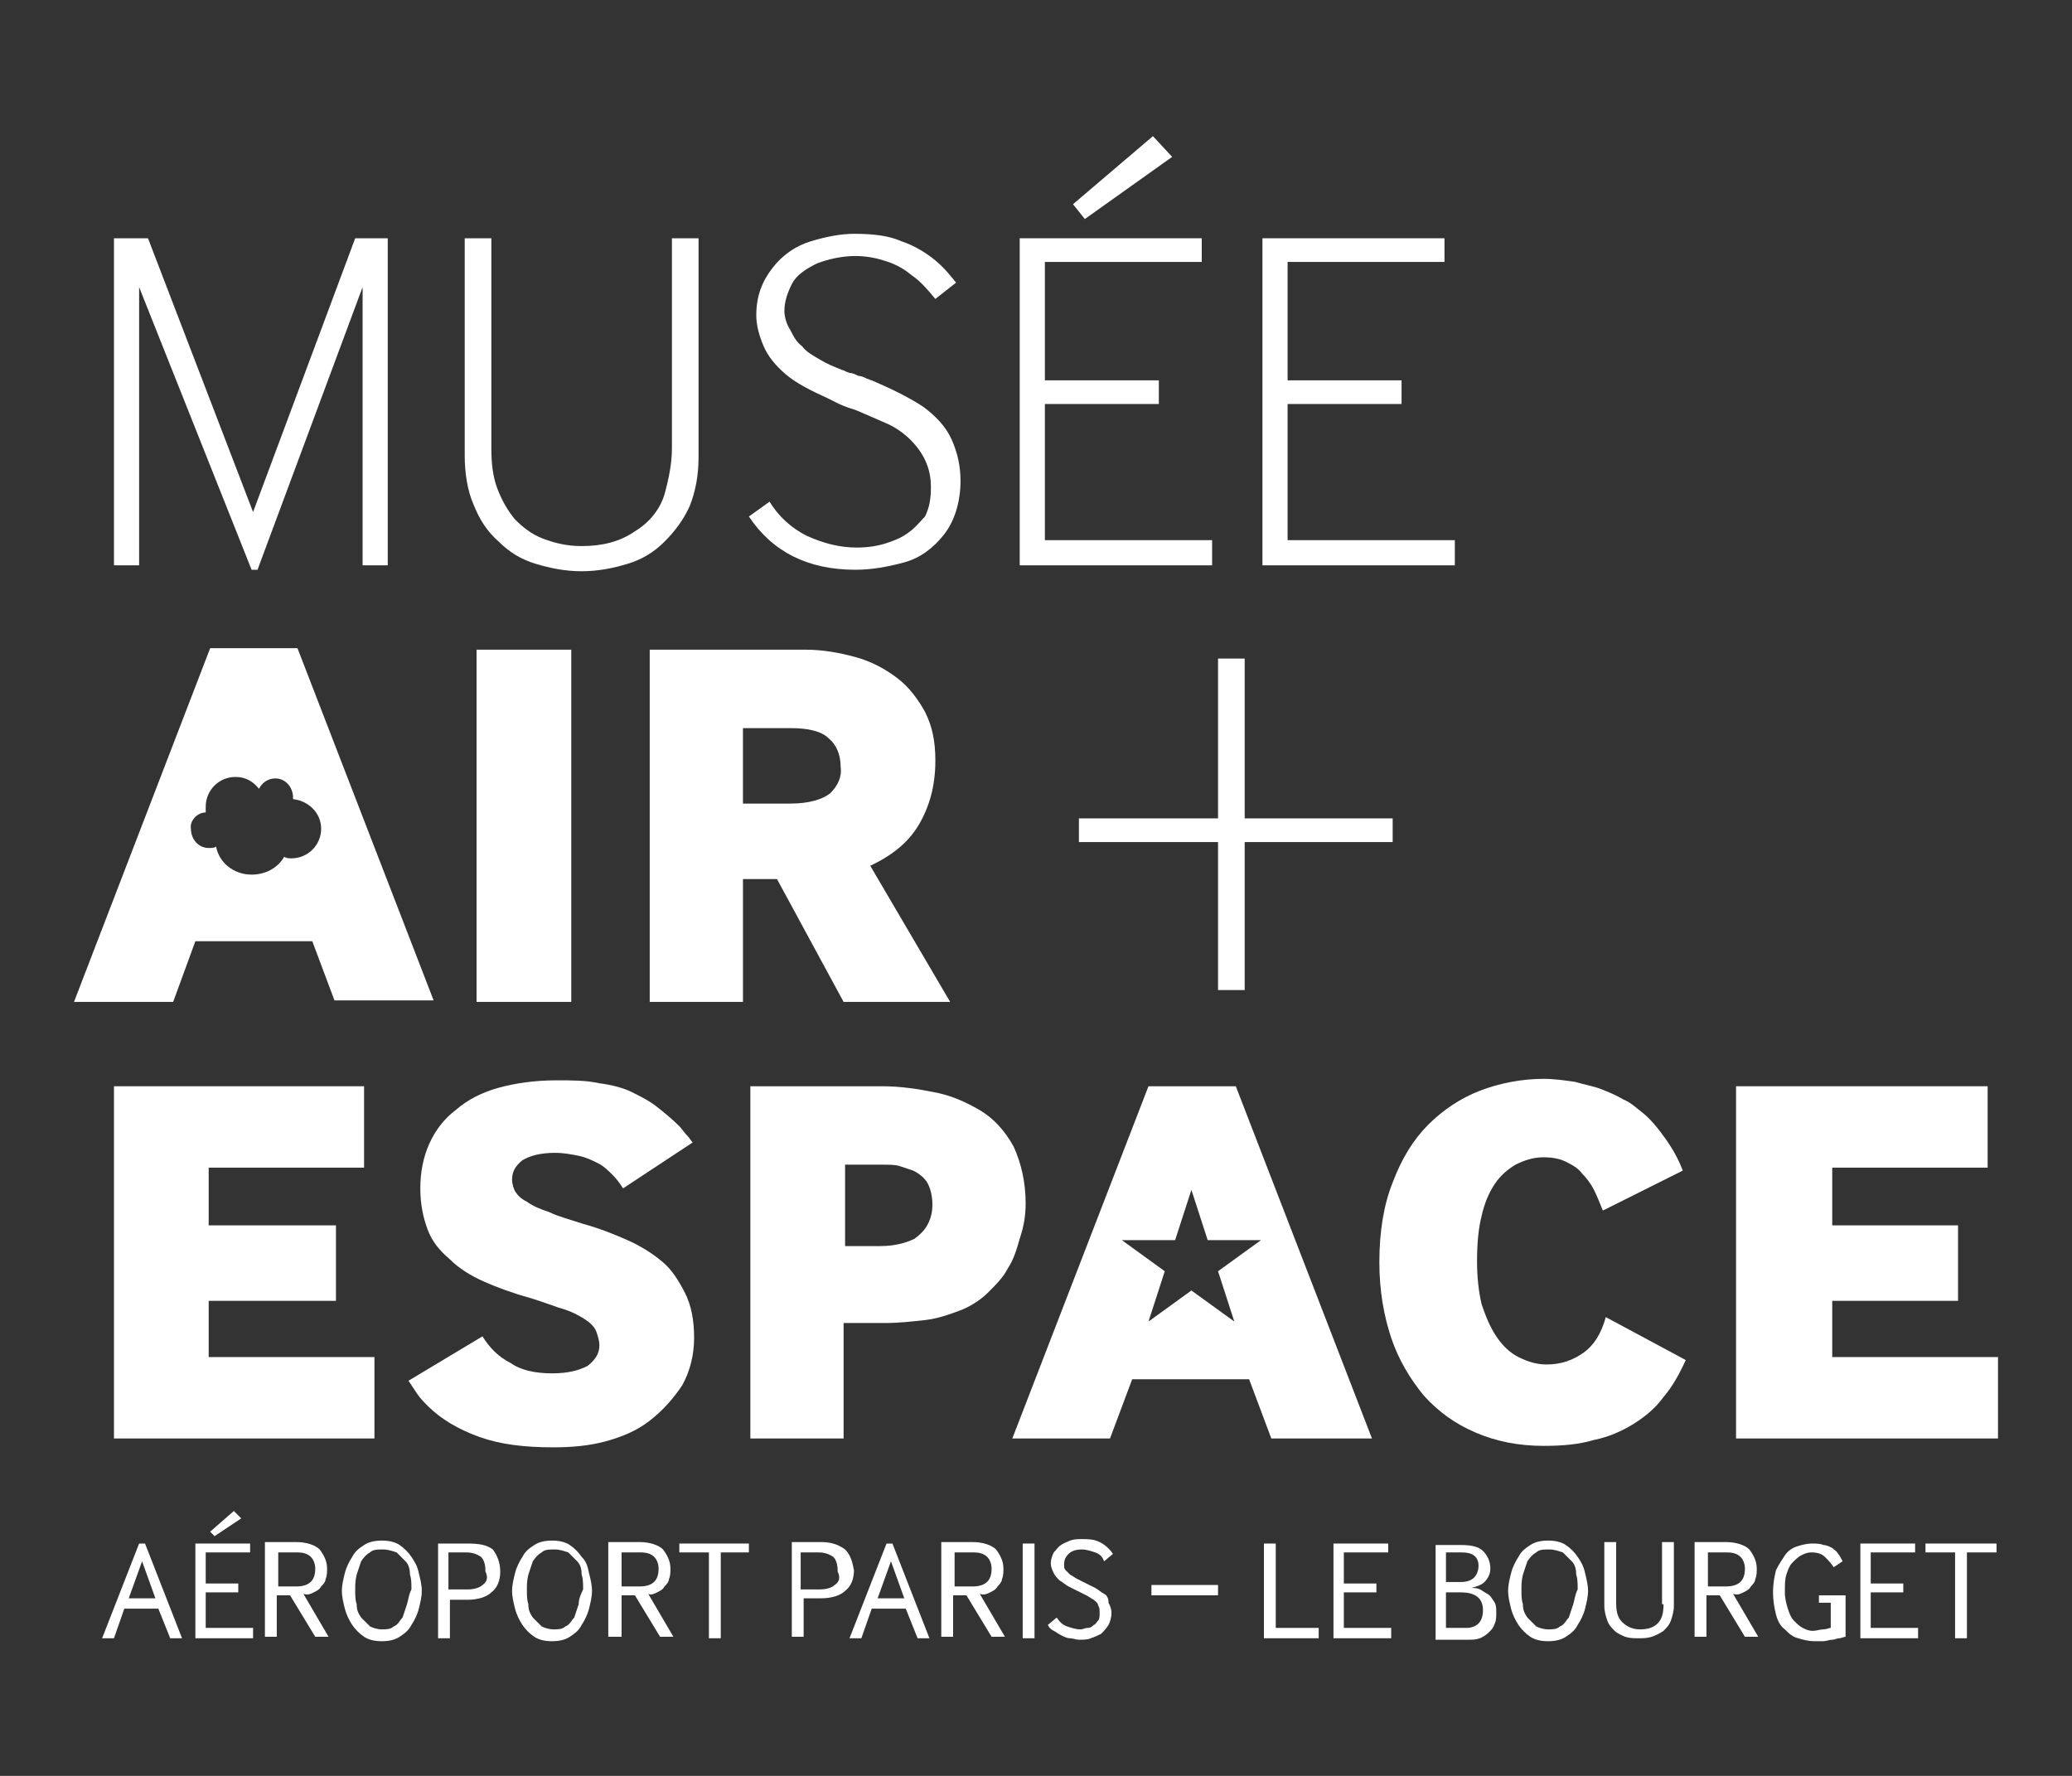 <?xml version="1.0" encoding="utf-8"?>
<!-- Generator: Adobe Illustrator 17.1.0, SVG Export Plug-In . SVG Version: 6.00 Build 0)  -->
<!DOCTYPE svg PUBLIC "-//W3C//DTD SVG 1.1//EN" "http://www.w3.org/Graphics/SVG/1.1/DTD/svg11.dtd">
<svg version="1.1" id="Calque_1" xmlns="http://www.w3.org/2000/svg" xmlns:xlink="http://www.w3.org/1999/xlink" x="0px" y="0px"
	 width="140px" height="120px" viewBox="0 0 140 120" enable-background="new 0 0 140 120" xml:space="preserve">
<rect x="0" y="0" width="140" height="120" fill="#333333" stroke="none"/>
<g>
	<polygon fill="#FFFFFF" points="9.4,19.4 17,38.5 17.4,38.5 24.5,19.4 24.5,38.2 26.2,38.2 26.2,16.1 24,16.1 17.1,34.6 10,16.1 
		7.7,16.1 7.7,38.2 9.4,38.2 	"/>
	<path fill="#FFFFFF" d="M33.7,36.6c0.7,0.7,1.5,1.2,2.5,1.5c1,0.3,2,0.5,3.1,0.5c1.1,0,2.1-0.2,3.1-0.5c1-0.3,1.8-0.8,2.5-1.5
		c0.7-0.7,1.3-1.5,1.7-2.4c0.4-1,0.6-2.1,0.6-3.3V16.1h-1.8v14.2c0,1-0.2,2-0.5,3.1c-0.3,1-1,1.9-2,2.5c-1,0.7-2.2,1-3.6,1
		c-1,0-1.8-0.2-2.6-0.5c-0.8-0.3-1.4-0.8-1.9-1.3c-0.5-0.6-0.9-1.3-1.2-2.1c-0.3-0.8-0.4-1.7-0.4-2.7V16.1h-1.8v14.7
		c0,1.2,0.2,2.4,0.6,3.3C32.4,35.1,32.9,35.9,33.7,36.6z"/>
	<path fill="#FFFFFF" d="M61.5,35.9c-0.5,0.4-1,0.6-1.6,0.8c-0.6,0.2-1.3,0.3-2,0.3c-1.2,0-2.3-0.3-3.4-0.8c-1-0.5-1.9-1.3-2.5-2.3
		l-1.4,1c0.8,1.2,1.8,2.1,3,2.7c1.2,0.6,2.6,0.9,4.2,0.9c1.1,0,2.2-0.2,3.3-0.5c1.1-0.3,2-1,2.7-1.9c0.7-0.9,1.1-2.2,1.1-3.6
		c0-1-0.2-1.9-0.6-2.8c-0.4-0.9-1.1-1.6-1.9-2.2c-0.9-0.6-2.1-1.2-3.5-1.8c-0.1,0-0.2-0.1-0.3-0.1c-0.2-0.1-0.4-0.2-0.6-0.2
		c-0.2-0.1-0.4-0.2-0.6-0.2C57.1,25.1,57,25,56.9,25c-0.5-0.2-1-0.4-1.5-0.7c-0.5-0.3-0.9-0.5-1.2-0.9c-0.4-0.3-0.6-0.7-0.8-1.1
		C53.2,22,53,21.5,53,21c0-0.6,0.2-1.2,0.5-1.8c0.3-0.6,0.9-1,1.7-1.4c0.8-0.3,1.7-0.5,2.6-0.5c0.6,0,1.3,0.1,1.9,0.3
		c0.7,0.2,1.3,0.5,1.9,1c0.6,0.4,1.1,1,1.6,1.6l1.4-1.1c-0.4-0.5-0.8-1-1.4-1.5c-0.6-0.5-1.4-1-2.3-1.3c-0.9-0.4-2-0.5-3.2-0.5
		c-0.9,0-1.9,0.2-2.9,0.5c-1,0.3-1.9,0.9-2.6,1.8c-0.7,0.9-1.1,1.9-1.1,3.2c0,0.7,0.2,1.4,0.5,2.1c0.3,0.7,0.8,1.3,1.5,1.9
		c0.7,0.6,1.7,1.1,2.8,1.6c0.2,0.1,0.4,0.2,0.6,0.3c0.2,0.1,0.6,0.3,1.3,0.5c0.7,0.3,1.4,0.6,2.3,1c0.8,0.4,1.5,1,2,1.7
		c0.5,0.7,0.8,1.5,0.8,2.5c0,0.8-0.1,1.4-0.4,2C62.3,35.1,61.9,35.6,61.5,35.9z"/>
	<polygon fill="#FFFFFF" points="79.2,10.6 77.9,9.2 72.5,13.8 73.3,14.8 	"/>
	<polygon fill="#FFFFFF" points="81.9,36.5 70.6,36.5 70.6,27.3 78.3,27.3 78.3,25.7 70.6,25.7 70.6,17.7 81.2,17.7 81.2,16.1 
		68.9,16.1 68.9,38.2 81.9,38.2 	"/>
	<polygon fill="#FFFFFF" points="98.3,36.5 87,36.5 87,27.3 94.7,27.3 94.7,25.7 87,25.7 87,17.7 97.6,17.7 97.6,16.1 85.3,16.1 
		85.3,38.2 98.3,38.2 	"/>
	<path fill="#FFFFFF" d="M9.4,104.3l-2.5,6.4h0.8l0.7-2h2.3l0.8,2h0.8l-2.5-6.4H9.4z M8.7,108l0.9-2.5l0.9,2.5H8.7z"/>
	<polygon fill="#FFFFFF" points="13.9,107.6 16.1,107.6 16.1,107 13.9,107 13.9,104.9 16.9,104.9 16.9,104.3 13.2,104.3 13.2,110.7 
		17.1,110.7 17.1,110 13.9,110 	"/>
	<polygon fill="#FFFFFF" points="14.5,103.8 16.3,102.6 15.8,102.1 14.2,103.5 	"/>
	<path fill="#FFFFFF" d="M21.2,107.6c0.2-0.1,0.4-0.2,0.5-0.4c0.1-0.1,0.3-0.3,0.3-0.5c0.1-0.2,0.1-0.5,0.1-0.7
		c0-0.5-0.2-0.9-0.5-1.3c-0.3-0.3-0.9-0.5-1.6-0.5h-2.1v6.4h0.8v-2.8h0.9l1.7,2.8h0.9l-1.7-2.9C20.8,107.8,21,107.7,21.2,107.6z
		 M18.8,107.2v-2.3h1.3c0.4,0,0.7,0.1,0.9,0.3c0.2,0.2,0.3,0.5,0.3,0.8c0,0.8-0.4,1.2-1.3,1.2H18.8z"/>
	<path fill="#FFFFFF" d="M27.8,105.2c-0.2-0.3-0.5-0.6-0.8-0.8c-0.3-0.2-0.7-0.3-1.2-0.3c-0.5,0-0.9,0.1-1.2,0.3
		c-0.3,0.2-0.6,0.4-0.8,0.8c-0.2,0.3-0.4,0.7-0.5,1.1c-0.1,0.4-0.2,0.8-0.2,1.2c0,0.4,0.1,0.8,0.2,1.2c0.1,0.4,0.3,0.8,0.5,1.1
		c0.2,0.3,0.5,0.6,0.8,0.8c0.3,0.2,0.7,0.3,1.2,0.3c0.5,0,0.9-0.1,1.2-0.3c0.3-0.2,0.6-0.4,0.8-0.8c0.2-0.3,0.4-0.7,0.5-1.1
		c0.1-0.4,0.2-0.8,0.2-1.2c0-0.4-0.1-0.8-0.2-1.2C28.2,105.8,28,105.5,27.8,105.2z M27.5,108.4c-0.1,0.3-0.2,0.6-0.3,0.9
		c-0.2,0.2-0.3,0.5-0.6,0.6c-0.2,0.2-0.5,0.2-0.8,0.2c-0.3,0-0.6-0.1-0.8-0.2c-0.2-0.2-0.4-0.4-0.6-0.6c-0.2-0.3-0.3-0.5-0.3-0.9
		c-0.1-0.3-0.1-0.6-0.1-1c0-0.3,0-0.6,0.1-1c0.1-0.3,0.2-0.6,0.3-0.9c0.2-0.3,0.4-0.5,0.6-0.6c0.2-0.2,0.5-0.2,0.9-0.2
		c0.3,0,0.6,0.1,0.9,0.2c0.2,0.2,0.4,0.4,0.6,0.6c0.2,0.2,0.3,0.5,0.3,0.9c0.1,0.3,0.1,0.6,0.1,1C27.6,107.8,27.6,108.1,27.5,108.4z
		"/>
	<path fill="#FFFFFF" d="M31.6,104.3h-2v6.4h0.8v-2.6h1.2c0.7,0,1.3-0.2,1.6-0.5c0.4-0.3,0.6-0.8,0.6-1.4c0-0.6-0.2-1.1-0.5-1.5
		C32.9,104.4,32.4,104.3,31.6,104.3z M32.6,107.1c-0.2,0.2-0.6,0.3-1,0.3h-1.3v-2.5h1.2c0.4,0,0.7,0.1,1,0.3c0.2,0.2,0.3,0.5,0.3,1
		C33,106.6,32.9,106.9,32.6,107.1z"/>
	<path fill="#FFFFFF" d="M39.3,105.2c-0.2-0.3-0.5-0.6-0.8-0.8c-0.3-0.2-0.7-0.3-1.2-0.3c-0.5,0-0.9,0.1-1.2,0.3
		c-0.3,0.2-0.6,0.4-0.8,0.8c-0.2,0.3-0.4,0.7-0.5,1.1c-0.1,0.4-0.2,0.8-0.2,1.2c0,0.4,0.1,0.8,0.2,1.2c0.1,0.4,0.3,0.8,0.5,1.1
		c0.2,0.3,0.5,0.6,0.8,0.8c0.3,0.2,0.7,0.3,1.2,0.3c0.5,0,0.9-0.1,1.2-0.3c0.3-0.2,0.6-0.4,0.8-0.8c0.2-0.3,0.4-0.7,0.5-1.1
		c0.1-0.4,0.2-0.8,0.2-1.2c0-0.4-0.1-0.8-0.2-1.2C39.7,105.8,39.6,105.5,39.3,105.2z M39.1,108.4c-0.1,0.3-0.2,0.6-0.3,0.9
		c-0.2,0.2-0.3,0.5-0.6,0.6c-0.2,0.2-0.5,0.2-0.8,0.2c-0.3,0-0.6-0.1-0.8-0.2c-0.2-0.2-0.4-0.4-0.6-0.6c-0.2-0.3-0.3-0.5-0.3-0.9
		c-0.1-0.3-0.1-0.6-0.1-1c0-0.3,0-0.6,0.1-1c0.1-0.3,0.2-0.6,0.3-0.9c0.2-0.3,0.4-0.5,0.6-0.6c0.2-0.2,0.5-0.2,0.9-0.2
		c0.3,0,0.6,0.1,0.9,0.2c0.2,0.2,0.4,0.4,0.6,0.6c0.2,0.2,0.3,0.5,0.3,0.9c0.1,0.3,0.1,0.6,0.1,1C39.2,107.8,39.1,108.1,39.1,108.4z
		"/>
	<path fill="#FFFFFF" d="M44.4,107.6c0.2-0.1,0.4-0.2,0.5-0.4c0.1-0.1,0.3-0.3,0.3-0.5c0.1-0.2,0.1-0.5,0.1-0.7
		c0-0.5-0.2-0.9-0.5-1.3c-0.3-0.3-0.9-0.5-1.6-0.5h-2.1v6.4H42v-2.8h0.9l1.7,2.8h0.9l-1.7-2.9C44,107.8,44.2,107.7,44.4,107.6z
		 M42,107.2v-2.3h1.3c0.4,0,0.7,0.1,0.9,0.3c0.2,0.2,0.3,0.5,0.3,0.8c0,0.8-0.4,1.2-1.3,1.2H42z"/>
	<polygon fill="#FFFFFF" points="45.9,104.9 47.9,104.9 47.9,110.7 48.7,110.7 48.7,104.9 50.6,104.9 50.6,104.3 45.9,104.3 	"/>
	<path fill="#FFFFFF" d="M57.1,104.7c-0.4-0.3-0.9-0.5-1.6-0.5h-2v6.4h0.8v-2.6h1.2c0.7,0,1.3-0.2,1.6-0.5c0.4-0.3,0.6-0.8,0.6-1.4
		C57.6,105.6,57.5,105.1,57.1,104.7z M56.4,107.1c-0.2,0.2-0.6,0.3-1,0.3h-1.3v-2.5h1.2c0.4,0,0.7,0.1,1,0.3c0.2,0.2,0.3,0.5,0.3,1
		C56.8,106.6,56.7,106.9,56.4,107.1z"/>
	<path fill="#FFFFFF" d="M59.9,104.3l-2.5,6.4h0.8l0.7-2h2.3l0.8,2h0.8l-2.5-6.4H59.9z M59.3,108l0.9-2.5l0.9,2.5H59.3z"/>
	<path fill="#FFFFFF" d="M66.9,107.6c0.2-0.1,0.4-0.2,0.5-0.4c0.1-0.1,0.3-0.3,0.3-0.5c0.1-0.2,0.1-0.5,0.1-0.7
		c0-0.5-0.2-0.9-0.5-1.3c-0.3-0.3-0.9-0.5-1.6-0.5h-2.1v6.4h0.8v-2.8h0.9l1.7,2.8h0.9l-1.7-2.9C66.5,107.8,66.7,107.7,66.9,107.6z
		 M64.5,107.2v-2.3h1.3c0.4,0,0.7,0.1,0.9,0.3c0.2,0.2,0.3,0.5,0.3,0.8c0,0.8-0.4,1.2-1.3,1.2H64.5z"/>
	<rect x="69.1" y="104.3" fill="#FFFFFF" width="0.8" height="6.4"/>
	<path fill="#FFFFFF" d="M74.6,107.7c-0.2-0.1-0.4-0.3-0.6-0.4c-0.2-0.1-0.4-0.2-0.6-0.3c-0.2-0.1-0.4-0.2-0.6-0.3
		c-0.2-0.1-0.3-0.2-0.5-0.3c-0.1-0.1-0.2-0.2-0.3-0.3c-0.1-0.1-0.1-0.2-0.1-0.4c0-0.3,0.1-0.5,0.3-0.7c0.2-0.2,0.5-0.3,0.9-0.3
		c0.3,0,0.6,0.1,0.9,0.2c0.3,0.1,0.5,0.3,0.6,0.6l0.6-0.5c-0.2-0.3-0.5-0.6-0.9-0.8c-0.4-0.2-0.8-0.2-1.2-0.2c-0.3,0-0.5,0-0.8,0.1
		c-0.2,0.1-0.5,0.2-0.6,0.3c-0.2,0.1-0.3,0.3-0.5,0.5c-0.1,0.2-0.2,0.5-0.2,0.7c0,0.3,0.1,0.5,0.2,0.7c0.1,0.2,0.2,0.3,0.4,0.5
		c0.2,0.1,0.4,0.3,0.6,0.4c0.2,0.1,0.4,0.2,0.6,0.3c0.2,0.1,0.4,0.2,0.6,0.3c0.2,0.1,0.3,0.2,0.5,0.3c0.1,0.1,0.3,0.2,0.3,0.4
		c0.1,0.1,0.1,0.3,0.1,0.5c0,0.2,0,0.4-0.1,0.5c-0.1,0.1-0.2,0.3-0.3,0.3c-0.1,0.1-0.2,0.2-0.4,0.2c-0.2,0-0.3,0.1-0.5,0.1
		c-0.3,0-0.6-0.1-0.9-0.2c-0.3-0.1-0.5-0.3-0.7-0.6l-0.6,0.5c0.1,0.2,0.2,0.3,0.4,0.4c0.2,0.1,0.3,0.2,0.5,0.3
		c0.2,0.1,0.4,0.2,0.6,0.2c0.2,0,0.4,0.1,0.6,0.1c0.3,0,0.6,0,0.8-0.1c0.3-0.1,0.5-0.2,0.7-0.3c0.2-0.2,0.3-0.3,0.5-0.6
		c0.1-0.2,0.2-0.5,0.2-0.8c0-0.3-0.1-0.5-0.2-0.7C74.9,108,74.8,107.8,74.6,107.7z"/>
	<rect x="77.8" y="107.1" fill="#FFFFFF" width="4.5" height="0.7"/>
	<polygon fill="#FFFFFF" points="86.2,104.3 85.4,104.3 85.4,110.7 89.1,110.7 89.1,110 86.2,110 	"/>
	<polygon fill="#FFFFFF" points="90.8,107.6 93,107.6 93,107 90.8,107 90.8,104.9 93.8,104.9 93.8,104.3 90.1,104.3 90.1,110.7 
		94,110.7 94,110 90.8,110 	"/>
	<path fill="#FFFFFF" d="M100.5,107.7c-0.2-0.1-0.3-0.2-0.5-0.3c-0.2-0.1-0.4-0.1-0.6-0.1c0.4-0.1,0.7-0.2,0.9-0.4
		c0.2-0.2,0.4-0.5,0.4-0.9c0-0.5-0.2-0.9-0.5-1.2c-0.3-0.3-0.8-0.4-1.5-0.4H97v6.4h2.2c0.3,0,0.5,0,0.8-0.1c0.2-0.1,0.4-0.2,0.6-0.4
		c0.2-0.2,0.3-0.3,0.4-0.6c0.1-0.2,0.1-0.5,0.1-0.7c0-0.3,0-0.5-0.1-0.7C100.8,108,100.7,107.8,100.5,107.7z M97.7,104.9h1.1
		c0.7,0,1.1,0.3,1.1,0.9c0,0.3-0.1,0.6-0.3,0.8c-0.2,0.2-0.5,0.3-0.9,0.3h-1V104.9z M99.9,109.7c-0.2,0.2-0.5,0.3-0.8,0.3h-1.4v-2.4
		h1c1,0,1.5,0.4,1.5,1.2C100.2,109.2,100.1,109.5,99.9,109.7z"/>
	<path fill="#FFFFFF" d="M106.6,105.2c-0.2-0.3-0.5-0.6-0.8-0.8c-0.3-0.2-0.7-0.3-1.2-0.3c-0.5,0-0.9,0.1-1.2,0.3
		c-0.3,0.2-0.6,0.4-0.8,0.8c-0.2,0.3-0.4,0.7-0.5,1.1c-0.1,0.4-0.2,0.8-0.2,1.2c0,0.4,0.1,0.8,0.2,1.2c0.1,0.4,0.3,0.8,0.5,1.1
		c0.2,0.3,0.5,0.6,0.8,0.8c0.3,0.2,0.7,0.3,1.2,0.3c0.5,0,0.9-0.1,1.2-0.3c0.3-0.2,0.6-0.4,0.8-0.8c0.2-0.3,0.4-0.7,0.5-1.1
		c0.1-0.4,0.2-0.8,0.2-1.2c0-0.4-0.1-0.8-0.2-1.2C107,105.8,106.8,105.5,106.6,105.2z M106.3,108.4c-0.1,0.3-0.2,0.6-0.3,0.9
		c-0.2,0.2-0.3,0.5-0.6,0.6c-0.2,0.2-0.5,0.2-0.8,0.2c-0.3,0-0.6-0.1-0.8-0.2c-0.2-0.2-0.4-0.4-0.6-0.6c-0.2-0.3-0.3-0.5-0.3-0.9
		c-0.1-0.3-0.1-0.6-0.1-1c0-0.3,0-0.6,0.1-1c0.1-0.3,0.2-0.6,0.3-0.9c0.2-0.3,0.4-0.5,0.6-0.6c0.2-0.2,0.5-0.2,0.9-0.2
		c0.3,0,0.6,0.1,0.9,0.2c0.2,0.2,0.4,0.4,0.6,0.6c0.2,0.2,0.3,0.5,0.3,0.9c0.1,0.3,0.1,0.6,0.1,1
		C106.4,107.8,106.4,108.1,106.3,108.4z"/>
	<path fill="#FFFFFF" d="M112.4,108.4c0,0.6-0.1,1-0.4,1.3c-0.3,0.3-0.7,0.4-1.2,0.4c-0.5,0-0.9-0.2-1.2-0.5
		c-0.3-0.3-0.4-0.7-0.4-1.3v-4.1h-0.8v4.3c0,0.4,0.1,0.7,0.2,1c0.1,0.3,0.3,0.5,0.5,0.7c0.2,0.2,0.5,0.3,0.7,0.4
		c0.3,0.1,0.6,0.1,0.9,0.1c0.3,0,0.6,0,0.9-0.1c0.3-0.1,0.5-0.2,0.8-0.4c0.2-0.2,0.4-0.4,0.5-0.7c0.1-0.3,0.2-0.6,0.2-1v-4.3h-0.8
		V108.4z"/>
	<path fill="#FFFFFF" d="M117.8,107.6c0.2-0.1,0.4-0.2,0.5-0.4c0.1-0.1,0.3-0.3,0.3-0.5c0.1-0.2,0.1-0.5,0.1-0.7
		c0-0.5-0.2-0.9-0.5-1.3c-0.3-0.3-0.9-0.5-1.6-0.5h-2.1v6.4h0.8v-2.8h0.9l1.7,2.8h0.9l-1.7-2.9C117.4,107.8,117.6,107.7,117.8,107.6
		z M115.4,107.2v-2.3h1.3c0.4,0,0.7,0.1,0.9,0.3c0.2,0.2,0.3,0.5,0.3,0.8c0,0.8-0.4,1.2-1.3,1.2H115.4z"/>
	<path fill="#FFFFFF" d="M122.6,108.3h1.1v1.7c-0.1,0-0.3,0.1-0.5,0.1c-0.2,0-0.5,0.1-0.7,0.1c-0.3,0-0.5-0.1-0.7-0.2
		c-0.2-0.1-0.4-0.3-0.6-0.5c-0.2-0.2-0.3-0.5-0.4-0.8c-0.1-0.3-0.2-0.7-0.2-1.1c0-0.5,0-0.9,0.1-1.2c0.1-0.3,0.2-0.6,0.4-0.8
		c0.2-0.2,0.4-0.4,0.6-0.5c0.2-0.1,0.4-0.2,0.7-0.2c0.4,0,0.7,0.1,0.9,0.3c0.2,0.2,0.4,0.4,0.6,0.7l0.6-0.4
		c-0.1-0.2-0.2-0.4-0.3-0.5c-0.1-0.2-0.3-0.3-0.4-0.4c-0.2-0.1-0.4-0.2-0.6-0.2c-0.2-0.1-0.5-0.1-0.8-0.1c-0.3,0-0.7,0.1-1,0.2
		c-0.3,0.1-0.6,0.3-0.8,0.6c-0.2,0.3-0.4,0.6-0.6,1c-0.1,0.4-0.2,0.9-0.2,1.5c0,0.6,0.1,1.1,0.2,1.5c0.1,0.4,0.3,0.8,0.6,1
		c0.3,0.3,0.5,0.5,0.9,0.6c0.3,0.1,0.7,0.2,1.1,0.2c0.2,0,0.4,0,0.6,0c0.2,0,0.4-0.1,0.6-0.1c0.2,0,0.3-0.1,0.5-0.1
		c0.1,0,0.3-0.1,0.4-0.1v-2.8h-1.8V108.3z"/>
	<polygon fill="#FFFFFF" points="126.4,107.6 128.6,107.6 128.6,107 126.4,107 126.4,104.9 129.4,104.9 129.4,104.3 125.7,104.3 
		125.7,110.7 129.6,110.7 129.6,110 126.4,110 	"/>
	<polygon fill="#FFFFFF" points="130.1,104.9 132.1,104.9 132.1,110.7 132.9,110.7 132.9,104.9 134.9,104.9 134.9,104.3 
		130.1,104.3 	"/>
	<rect x="32.2" y="43.9" fill="#FFFFFF" width="6.4" height="23.8"/>
	<path fill="#FFFFFF" d="M62.1,55.7c0.7-1.2,1.1-2.6,1.1-4.3c0-1.3-0.2-2.3-0.7-3.3c-0.5-0.9-1.1-1.7-1.9-2.3
		c-0.8-0.6-1.7-1.1-2.8-1.4c-1.1-0.3-2.2-0.5-3.4-0.5H43.9v23.8h6.3v-8.3h2.3l4.5,8.3h7.2l-5.4-9.2C60.3,57.8,61.4,56.9,62.1,55.7z
		 M56.1,53.6c-0.5,0.4-1.4,0.7-2.7,0.7h-3.2v-5.1h3.2c1.2,0,2.1,0.2,2.6,0.7c0.5,0.4,0.8,1.1,0.8,1.9C56.9,52.5,56.6,53.1,56.1,53.6
		z"/>
	<polygon fill="#FFFFFF" points="72.9,56.9 82.3,56.9 82.3,66.9 84.1,66.9 84.1,56.9 94.1,56.9 94.1,55.3 84.1,55.3 84.1,44.5 
		82.3,44.5 82.3,55.3 72.9,55.3 	"/>
	<polygon fill="#FFFFFF" points="25.3,91.7 14.1,91.7 14.1,87.9 22.7,87.9 22.7,82.8 14.1,82.8 14.1,78.9 24.6,78.9 24.6,73.4 
		7.7,73.4 7.7,97.2 25.3,97.2 	"/>
	<path fill="#FFFFFF" d="M46.1,93.6c0.5-0.9,0.8-2,0.8-3.2c0-1.2-0.2-2.2-0.6-3c-0.4-0.8-0.9-1.6-1.5-2.1c-0.7-0.6-1.5-1.1-2.4-1.5
		c-0.9-0.4-1.9-0.8-3-1.1c-0.9-0.3-1.7-0.5-2.3-0.8c-0.6-0.2-1.1-0.4-1.5-0.7c-0.4-0.2-0.6-0.4-0.8-0.7c-0.1-0.2-0.2-0.5-0.2-0.8
		c0-0.5,0.2-0.9,0.7-1.3c0.5-0.3,1.2-0.5,2.2-0.5c0.6,0,1.1,0.1,1.6,0.2c0.5,0.1,0.9,0.3,1.3,0.5c0.4,0.2,0.7,0.5,1,0.8
		c0.3,0.3,0.5,0.6,0.7,0.9l4.7-3.1c-0.1-0.1-0.2-0.3-0.4-0.5c-0.2-0.2-0.3-0.4-0.5-0.6c-0.5-0.5-1-0.9-1.5-1.3
		c-0.5-0.4-1.1-0.7-1.7-1c-0.6-0.3-1.4-0.5-2.2-0.6C39.6,73,38.7,73,37.6,73c-1.5,0-2.8,0.2-3.9,0.5c-1.1,0.3-2.1,0.8-2.9,1.5
		c-0.8,0.6-1.4,1.4-1.8,2.3c-0.4,0.9-0.6,1.9-0.6,3c0,1.1,0.2,2,0.5,2.8c0.3,0.8,0.8,1.4,1.5,2c0.6,0.6,1.4,1.1,2.3,1.5
		c0.9,0.4,2,0.8,3.1,1.1c1,0.3,1.7,0.6,2.4,0.8c0.6,0.2,1.1,0.5,1.4,0.7c0.3,0.2,0.6,0.5,0.7,0.8c0.1,0.3,0.2,0.6,0.2,0.9
		c0,0.6-0.3,1-0.8,1.4c-0.6,0.3-1.3,0.5-2.4,0.5c-1.1,0-2.1-0.2-2.8-0.7c-0.8-0.4-1.4-1-1.9-1.8l-5,3c0.2,0.3,0.4,0.6,0.6,0.9
		c0.2,0.3,0.5,0.6,0.7,0.8c0.9,0.9,2.1,1.6,3.5,2.1c1.4,0.5,3,0.7,5,0.7c1.2,0,2.4-0.1,3.5-0.4c1.1-0.3,2.1-0.7,3-1.4
		C44.8,95.3,45.5,94.5,46.1,93.6z"/>
	<path fill="#FFFFFF" d="M69.3,81.3c0-1.4-0.3-2.7-0.8-3.8c-0.6-1.1-1.4-2-2.5-2.6c-0.9-0.5-1.8-0.9-2.9-1.1c-1-0.2-2.2-0.4-3.5-0.4
		h-8.9v23.8h6.3v-7.8h2.8c0.9,0,1.8-0.1,2.7-0.2c0.9-0.1,1.7-0.4,2.5-0.7c0.7-0.3,1.3-0.7,1.8-1.2c0.5-0.5,1-1,1.3-1.6
		c0.4-0.6,0.6-1.3,0.8-2C69.2,82.8,69.3,82.1,69.3,81.3z M62.7,82.7c-0.2,0.4-0.5,0.7-0.9,1c-0.6,0.3-1.4,0.5-2.3,0.5h-2.4v-5.5h2.5
		c0.5,0,0.9,0,1.2,0.1c0.3,0.1,0.6,0.2,0.9,0.3c0.4,0.2,0.8,0.5,1,0.9c0.2,0.4,0.3,0.9,0.3,1.4C63,81.9,62.9,82.3,62.7,82.7z"/>
	<path fill="#FFFFFF" d="M107,91.4c-0.7,0.5-1.5,0.8-2.5,0.8c-0.7,0-1.3-0.2-1.9-0.5c-0.6-0.3-1.1-0.8-1.5-1.4
		c-0.4-0.6-0.7-1.3-1-2.2c-0.2-0.9-0.3-1.8-0.3-2.9c0-1.2,0.1-2.2,0.3-3c0.2-0.9,0.5-1.6,0.9-2.2c0.4-0.6,0.9-1,1.4-1.3
		c0.6-0.3,1.2-0.5,1.9-0.5c0.6,0,1.1,0.1,1.5,0.3c0.4,0.2,0.8,0.4,1.1,0.8c0.3,0.3,0.6,0.7,0.8,1.1c0.2,0.4,0.4,0.9,0.6,1.4l5.4-2.7
		c-0.3-0.8-0.7-1.5-1.2-2.2c-0.5-0.7-1-1.3-1.5-1.7c-0.4-0.3-0.8-0.7-1.3-0.9c-0.5-0.3-1-0.5-1.5-0.7c-0.5-0.2-1.1-0.3-1.8-0.5
		c-0.7-0.1-1.4-0.2-2.1-0.2c-1.5,0-3,0.3-4.3,0.8c-1.3,0.5-2.5,1.3-3.5,2.3c-1,1-1.8,2.3-2.4,3.9c-0.6,1.5-0.9,3.3-0.9,5.4
		c0,1.9,0.3,3.6,0.8,5.1c0.5,1.5,1.3,2.8,2.2,3.9c1,1.1,2.1,1.9,3.5,2.5c1.4,0.6,2.9,0.9,4.6,0.9c1.3,0,2.4-0.1,3.4-0.4
		c1-0.2,1.9-0.6,2.7-1.1c0.8-0.5,1.5-1.1,2-1.8c0.6-0.7,1.1-1.6,1.5-2.5l-5.4-2.9C108.2,90.1,107.7,90.9,107,91.4z"/>
	<polygon fill="#FFFFFF" points="123.8,91.7 123.8,87.9 132.3,87.9 132.3,82.8 123.8,82.8 123.8,78.9 134.3,78.9 134.3,73.4 
		117.3,73.4 117.3,97.2 135,97.2 135,91.7 	"/>
	<path fill="#FFFFFF" d="M13.2,63.6h7.9l1.5,4h6.7l-9.2-23.8h-5.9L5,67.7h6.7L13.2,63.6z M13.9,54.9c0-0.1,0-0.3,0-0.4
		c0-1.1,0.9-2,2-2c0.7,0,1.2,0.3,1.6,0.8c0.2-0.4,0.6-0.7,1.1-0.7c0.7,0,1.2,0.6,1.2,1.3c0,0,0,0.1,0,0.1c1,0.1,1.9,0.9,1.9,2
		c0,1.1-0.9,2-2,2c-0.2,0-0.3,0-0.5-0.1c-0.4,0.7-1.2,1.2-2.2,1.2c-1.2,0-2.2-0.8-2.4-1.9c-0.1,0.1-0.3,0.1-0.5,0.1
		c-0.7,0-1.2-0.6-1.2-1.3C12.8,55.5,13.3,54.9,13.9,54.9z"/>
	<path fill="#FFFFFF" d="M92.7,97.2l-9.2-23.8h-5.9l-9.2,23.8H75l1.5-4h7.9l1.5,4H92.7z M82.3,85.9l1.1,3.4l-2.9-2.1l-2.9,2.1
		l1.1-3.4l-2.9-2.1h3.6l1.1-3.4l1.1,3.4h3.6L82.3,85.9z"/>
</g>
</svg>
